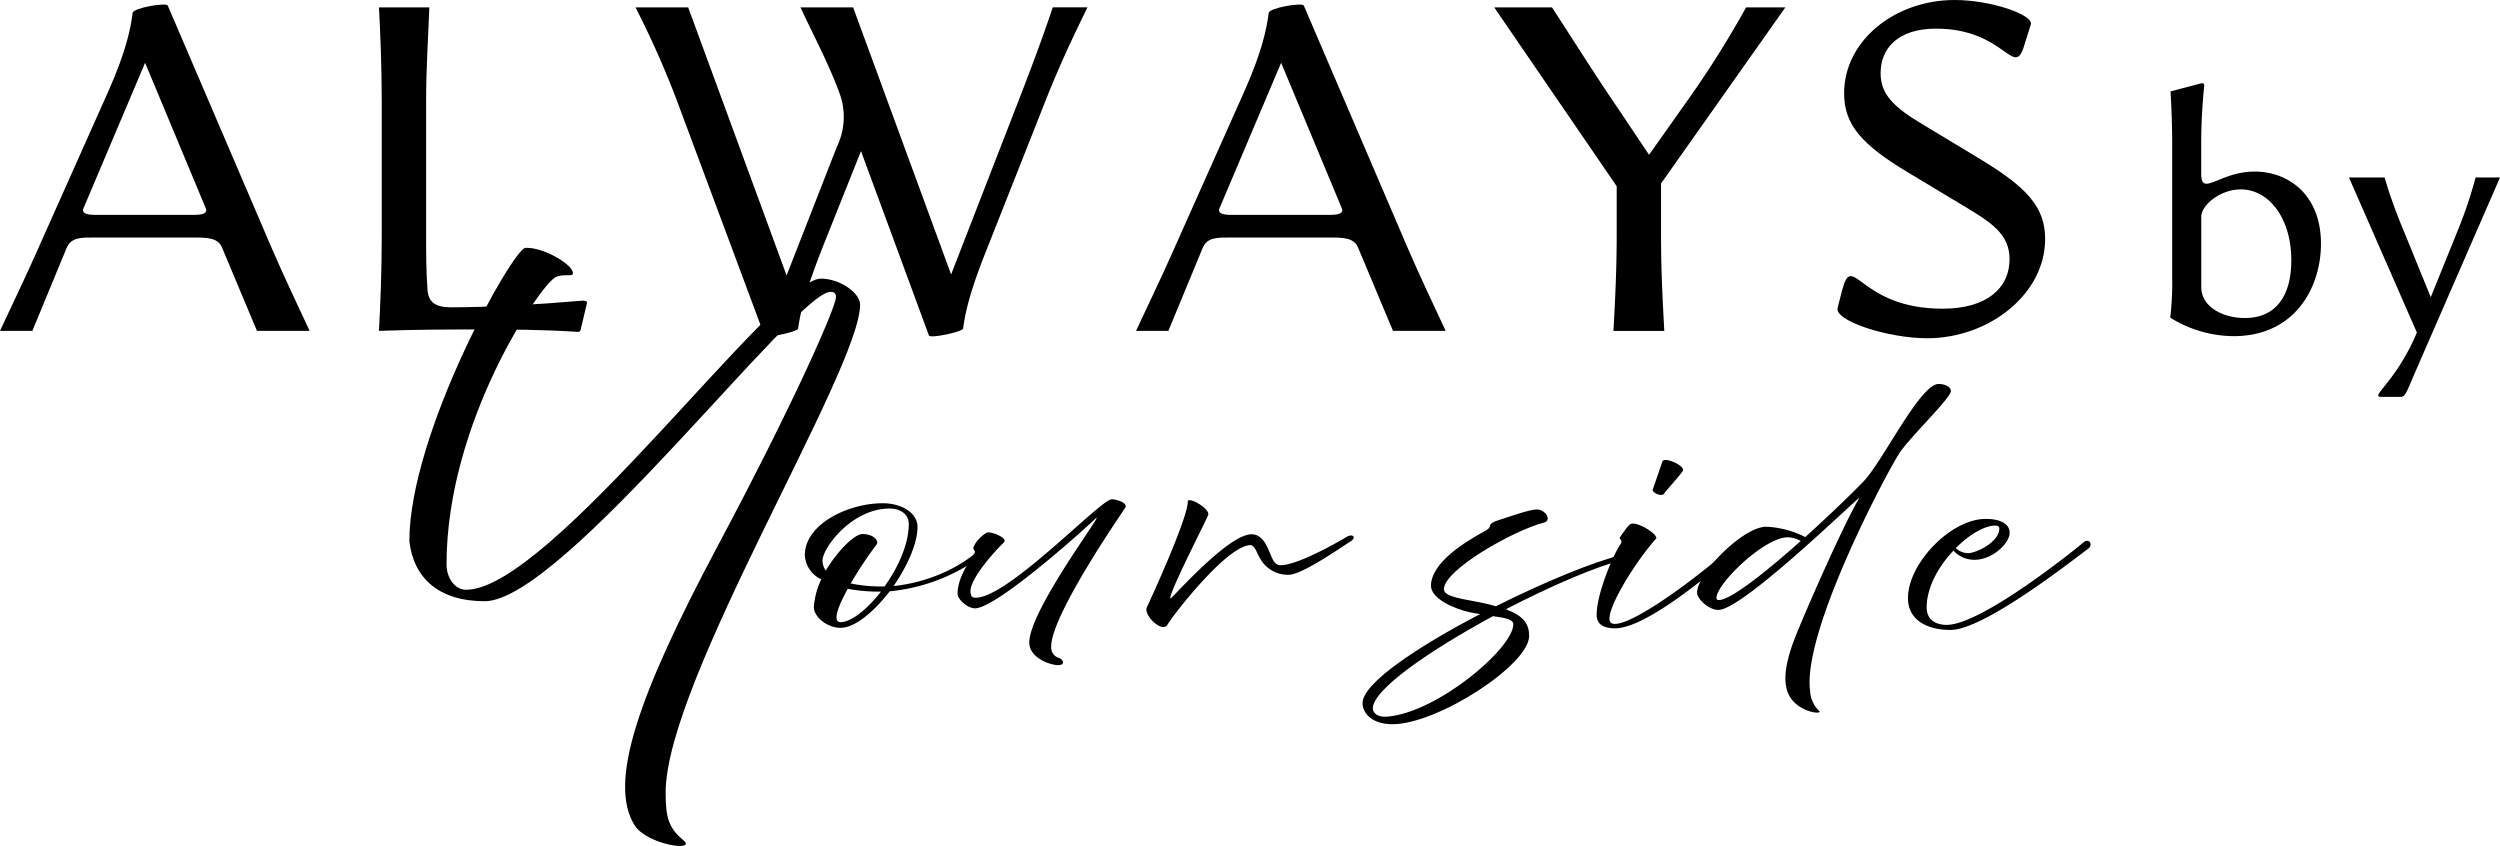 <svg id="always" xmlns="http://www.w3.org/2000/svg" xmlns:xlink="http://www.w3.org/1999/xlink" width="360" height="121.823" viewBox="0 0 360 121.823">
  <defs>
    <clipPath id="clip-path">
      <rect id="長方形_1247" data-name="長方形 1247" width="360" height="121.823"/>
    </clipPath>
  </defs>
  <g id="グループ_132" data-name="グループ 132" clip-path="url(#clip-path)">
    <path id="パス_1519" data-name="パス 1519" d="M56.869,97.93c-3.763-6.077.362-18.384,11.94-40.117S85.884,23.2,85.884,21.917c0-.67-.362-.771-.8-.771-4.993,0-38.567,44.545-49.779,44.545-6.731,0-10.277-3.45-10.855-8.65,0-15.554,14.905-42.127,16.714-42.231,2.678-.154,7.309,2.678,6.8,3.811-.145.309-1.449-.1-2.461.412-2.17,1.082-15.7,20.754-15.7,41.353,0,2.008,1.229,3.657,2.821,3.657,12.157,0,44.5-44.806,51.086-44.806,2.676,0,5.643,2.008,5.643,3.761,0,9.424-28,54.176-28,70.244,0,3.606.434,5.1,2.534,6.849s-5.282.67-7.02-2.162" transform="translate(34.498 20.885)"/>
    <path id="パス_1520" data-name="パス 1520" d="M49.377,44.993a10.913,10.913,0,0,1,1.068-3.973,4.084,4.084,0,0,1-2.37-3.476c0-4.5,6.275-7.483,11.205-7.483,2.743,0,5.022,1.391,5.022,3.411,0,2.382-1.487,5.66-3.443,8.507,4.51-.432,10.325-2.582,13.763-6.687.28-.33,1.584.1,1.164.5A26.481,26.481,0,0,1,60.3,42.741C58.024,45.687,55.281,48,53.234,48s-3.905-1.687-3.857-3.011m5.3-3.377a21.785,21.785,0,0,0,4.6.429h.277c1.955-2.714,3.491-6.092,3.491-9,0-1.357-1.164-2.218-2.746-2.218-5.487,0-9.672,5.694-9.672,7.483a2.507,2.507,0,0,0,.465,1.456c1.721-2.912,4.185-5.265,5.255-5.265,1.673,0,2.464,1,2.047,1.524a58.075,58.075,0,0,0-3.72,5.6m-.419.762c-1.442,2.616-2.232,4.8-1.025,4.8,1.487,0,3.814-1.82,5.812-4.4h-.092a23.985,23.985,0,0,1-4.7-.4" transform="translate(67.82 42.407)"/>
    <path id="パス_1521" data-name="パス 1521" d="M67.522,50.457c0-4.768,11.436-19.7,9.484-17.81S62.732,45.525,59.711,45.525c-1.073,0-2.512-1.292-2.512-2.088,0-2.514,1.953-4.964,2.418-5.793a.415.415,0,0,0,0-.463l-.048-.068a.472.472,0,0,1-.043-.494,4.561,4.561,0,0,1,1.95-2.02c.605-.133,3.071.793,2.372,1.456-1.116,1.058-4.928,5.2-4.79,7.119.048.5.14.827.745.827,4.7,0,17.994-14.17,19.575-14.17.371-.065,2.461.432,1.953,1.227S70.682,46.485,70.682,51.019A1.576,1.576,0,0,0,71.8,52.675c.562.166,1.025,1.027-.137,1.027s-4.137-1.061-4.137-3.245" transform="translate(80.692 42.075)"/>
    <path id="パス_1522" data-name="パス 1522" d="M68.54,45.316c.511-1.092,5.9-12.813,5.9-15.229,0-.829,3.3,1.025,2.929,1.953s-6.74,13.375-5.207,11.82,8.464-9.139,11.487-9.072c1.95.031,2.416,2.548,3.115,3.773a1.27,1.27,0,0,0,.791.663c2.324.265,8.741-3.443,9.718-4.038s1.487.1.6.629-6.834,4.732-8.833,4.8A4.58,4.58,0,0,1,84.812,38.2c-.554-.993-.745-1.885-1.442-1.854C79.885,36.609,72.26,46.507,71.515,47.8s-3.486-1.391-2.975-2.483" transform="translate(96.602 42.151)"/>
    <path id="パス_1523" data-name="パス 1523" d="M81.389,58.31c0-2.881,8.045-8.177,16.923-12.813-.465-.065-.976-.164-1.487-.265-2.37-.53-5.578-1.986-5.578-3.807,0-3.411,5.159-6.456,7.625-7.813.605-.3.834-.53.882-.861.046-.265.371-.5,1.068-.728,2.093-.663,4.6-1.591,5.675-1.591,1.254,0,2.184,1.591,1.022,1.89-4.322,1.092-14.414,6.786-14.414,9.6,0,1.16,3.069,1.422,5.675,1.986.648.133,1.254.3,1.81.463,6.928-3.476,13.994-6.388,17.994-7.35.325-.065.745.564.465.632-3.9.926-10.508,3.773-17.017,7.15,2.558.959,3.348,2.119,3.348,3.84,0,4.171-13.206,12.712-19.667,12.712-3.209,0-4.325-1.789-4.325-3.045m3.58,1.953c7.206-.6,18.131-9.833,18.131-13.31,0-.694-1.205-.926-2.927-1.157-8.975,4.867-17.3,10.528-17.3,13.276,0,.629.651,1.323,2.093,1.191" transform="translate(114.817 42.931)"/>
    <path id="パス_1524" data-name="パス 1524" d="M95.373,49.8c0-3.146,2.464-8.84,3.438-10.2a.562.562,0,0,0,.094-.53c-.046-.2-.323-.265-.137-.53,1.022-1.456,1.3-1.82,1.627-1.885a1.5,1.5,0,0,1,.743.065c1.35.364,3.115,1.69,2.789,2.085-3.346,3.741-8.09,11.62-6.323,12.218,2.512.827,13.763-7.681,18.833-12.483,1.116-1.058,1.393.068.882.465S103.6,51.717,98.022,51.717c-1.348,0-2.649-.4-2.649-1.919m8.09-18.109c.183-.463,1.116-3.279,1.393-4.007s3.348.663,2.929,1.357-2.324,2.714-2.7,3.279c-.371.528-1.815-.166-1.627-.629" transform="translate(134.545 38.762)"/>
    <path id="パス_1525" data-name="パス 1525" d="M115.974,69.282c-2.837-1.953-1.861-5.793-.979-8.507s7.722-18.242,9.812-21.52c-1.953,1.622-17.017,16.222-20.366,16.222-1.4,0-3.069-1.589-3.069-2.481,0-2.816,6.649-9.5,9.951-9.5a13.579,13.579,0,0,1,5.624,1.49c3.814-3.443,7.3-6.851,8.51-8.143,2.743-2.946,8.045-13.905,10.694-13.905.837,0,1.767.364,1.767,1.027,0,.993-5.721,6.453-7.348,8.84S116.485,58.523,117.647,67.13a4.287,4.287,0,0,0,1.256,2.847c.6.432-1.21.5-2.929-.694M104.489,54.054c1.765,0,6.974-4.2,11.808-8.507a3.948,3.948,0,0,0-1.859-.53c-3.394,0-10.277,6.687-10.277,8.739a.292.292,0,0,0,.328.3" transform="translate(143.008 32.353)"/>
    <path id="パス_1526" data-name="パス 1526" d="M113.969,42.384c0-4.932,6.135-11.388,11.2-11.388,2.232,0,3.443.793,3.443,1.986,0,1.555-2.51,3.905-5.07,3.905a4.068,4.068,0,0,1-3.021-1.323c-2.138,2.249-3.86,5.3-3.86,8.177,0,1.524.976,2.514,2.929,2.514,5.067-.065,18.5-10.892,19.669-11.885.788-.694,1.439.366.648.928-2.789,2.085-15.065,11.687-19.806,11.687-3.532,0-6.135-1.524-6.135-4.6m6.88-7.184a2.7,2.7,0,0,0,1.765.728c1.21,0,4.513-1.622,4.513-3.541,0-.234-.14-.432-.559-.432-1.579,0-3.766,1.29-5.718,3.245" transform="translate(160.778 43.726)"/>
    <path id="パス_1527" data-name="パス 1527" d="M5.523,35.346,15.706,12.524c2.461-5.59,3.127-8.852,3.392-11.048.068-.73,4.86-1.531,5.058-1.063L39.128,35.346c1.728,3.995,3.594,7.919,5.455,11.911H37L32.007,35.346c-.6-1.528-2.129-1.528-4.322-1.528H13.71c-2,0-3.462-.068-4.127,1.528L4.66,47.258H0c1.863-3.992,3.792-7.984,5.523-11.911m8.252-4.79H27.882c1.066,0,2.129-.133,1.728-1l-8.717-20.9-8.85,20.9c-.4.865.668,1,1.731,1" transform="translate(0 0.385)"/>
    <path id="パス_1528" data-name="パス 1528" d="M37.145,46.822c-4.39,0-9.115,0-14.508.2.2-3.792.4-8.384.4-13.775V14.217c0-5.39-.2-9.983-.4-13.775h7.254c-.13,3.792-.465,8.384-.465,13.775v18.9c0,2.661,0,5.123.2,7.984.135,1.8,1.133,2.529,3.394,2.529,5.388,0,12.377-.4,18.565-.931.733-.067,1.066,0,1,.333l-.8,3.392c-.133.6-.133.8-.665.733-5.323-.333-9.383-.333-13.975-.333" transform="translate(31.934 0.623)"/>
    <path id="パス_1529" data-name="パス 1529" d="M61.715.441H69.3L83.409,38.9l8.45-21.762c2.461-6.321,4.46-11.511,6.188-16.7h4.993c-1.931,3.992-3.862,7.919-6.191,13.842L88.532,35.31C86.138,41.3,85.47,44.227,85.14,46.688c-.07.465-4.725,1.466-4.925,1L70.432,21.135,64.777,35.31c-2.329,5.988-3.062,8.917-3.394,11.379-.065.465-4.658,1.466-4.858,1L43.883,13.751A132.4,132.4,0,0,0,37.96.441h7.587l14.173,38.6,7.254-18.565a9.827,9.827,0,0,0,.4-7.587l-.2-.533C65.642,8.293,63.579,4.433,61.715.441" transform="translate(53.551 0.622)"/>
    <path id="パス_1530" data-name="パス 1530" d="M73.382,35.346,83.565,12.524c2.461-5.59,3.127-8.852,3.394-11.048.065-.73,4.858-1.531,5.058-1.063l14.971,34.934c1.729,3.995,3.594,7.919,5.455,11.911h-7.584L99.866,35.346c-.6-1.528-2.126-1.528-4.322-1.528H81.569c-2,0-3.462-.068-4.125,1.528L72.519,47.258h-4.66c1.866-3.992,3.792-7.984,5.523-11.911m8.252-4.79h14.11c1.063,0,2.126-.133,1.726-1l-8.715-20.9L79.9,29.558c-.4.865.668,1,1.731,1" transform="translate(95.73 0.385)"/>
    <path id="パス_1531" data-name="パス 1531" d="M106.888,33.247V26.193L89.256.442h8.317c2.859,4.39,6.121,9.583,9.25,14.173l4.725,7.054,4.99-7.054A142.938,142.938,0,0,0,125.52.442h5.656L113.274,25.8v7.452c0,5.39.27,9.983.468,13.775h-7.319c.2-3.792.465-8.384.465-13.775" transform="translate(125.915 0.623)"/>
    <path id="パス_1532" data-name="パス 1532" d="M109.783,44.316l.665-2.594c1.531-5.656,2.4,2.729,14.443,2.729,6.321,0,9.648-2.929,9.648-7.121,0-3.662-2.661-5.323-6.789-7.787L119.9,24.821c-6.654-3.995-9.182-6.856-9.182-11.381C110.716,5.788,118.1,0,126.62,0,131.878,0,138,2.129,137.6,3.527l-1,3.192c-1.461,4.592-2.794-2.594-12.642-2.594-5.523,0-7.987,2.862-7.987,6.388,0,2.994,1.731,4.858,6.256,7.519l8.052,4.858c6.721,4.06,9.385,6.921,9.385,11.511,0,7.987-8.122,14.308-16.971,14.308-5.723,0-13.442-2.529-12.909-4.392" transform="translate(154.837 0)"/>
    <path id="パス_1533" data-name="パス 1533" d="M129.635,38.731a41.84,41.84,0,0,0,.284-5.46V14.18c0-3.611-.145-6.364-.239-8.028l4.274-1.138c.381-.1.617-.048.569.378a82.5,82.5,0,0,0-.427,8.787v3.845c0,3.373,2.611-.333,7.7-.333,4.843,0,9.544,3.324,9.544,10.4,0,6.174-3.657,13.3-12.584,13.3a17.458,17.458,0,0,1-9.117-2.659m10.73.048c4.368,0,6.7-3.04,6.7-8.312,0-6.126-3.276-10.209-7.266-10.209-2.992,0-5.7,2.281-5.7,3.942V34.314c0,2.849,3.088,4.465,6.268,4.465" transform="translate(182.879 7.015)"/>
    <path id="パス_1534" data-name="パス 1534" d="M144.537,41.946c0-.569,3.136-3.228,5.554-9.023L140.311,10.6h5.128a73.757,73.757,0,0,0,2.8,7.787l3.85,9.45,3.845-9.5a64.487,64.487,0,0,0,2.613-7.738h3.512L149.809,38.718c-1.331,3.132-1.425,3.467-2.093,3.467h-2.849c-.234,0-.33-.048-.33-.239" transform="translate(197.94 14.959)"/>
  </g>
</svg>
